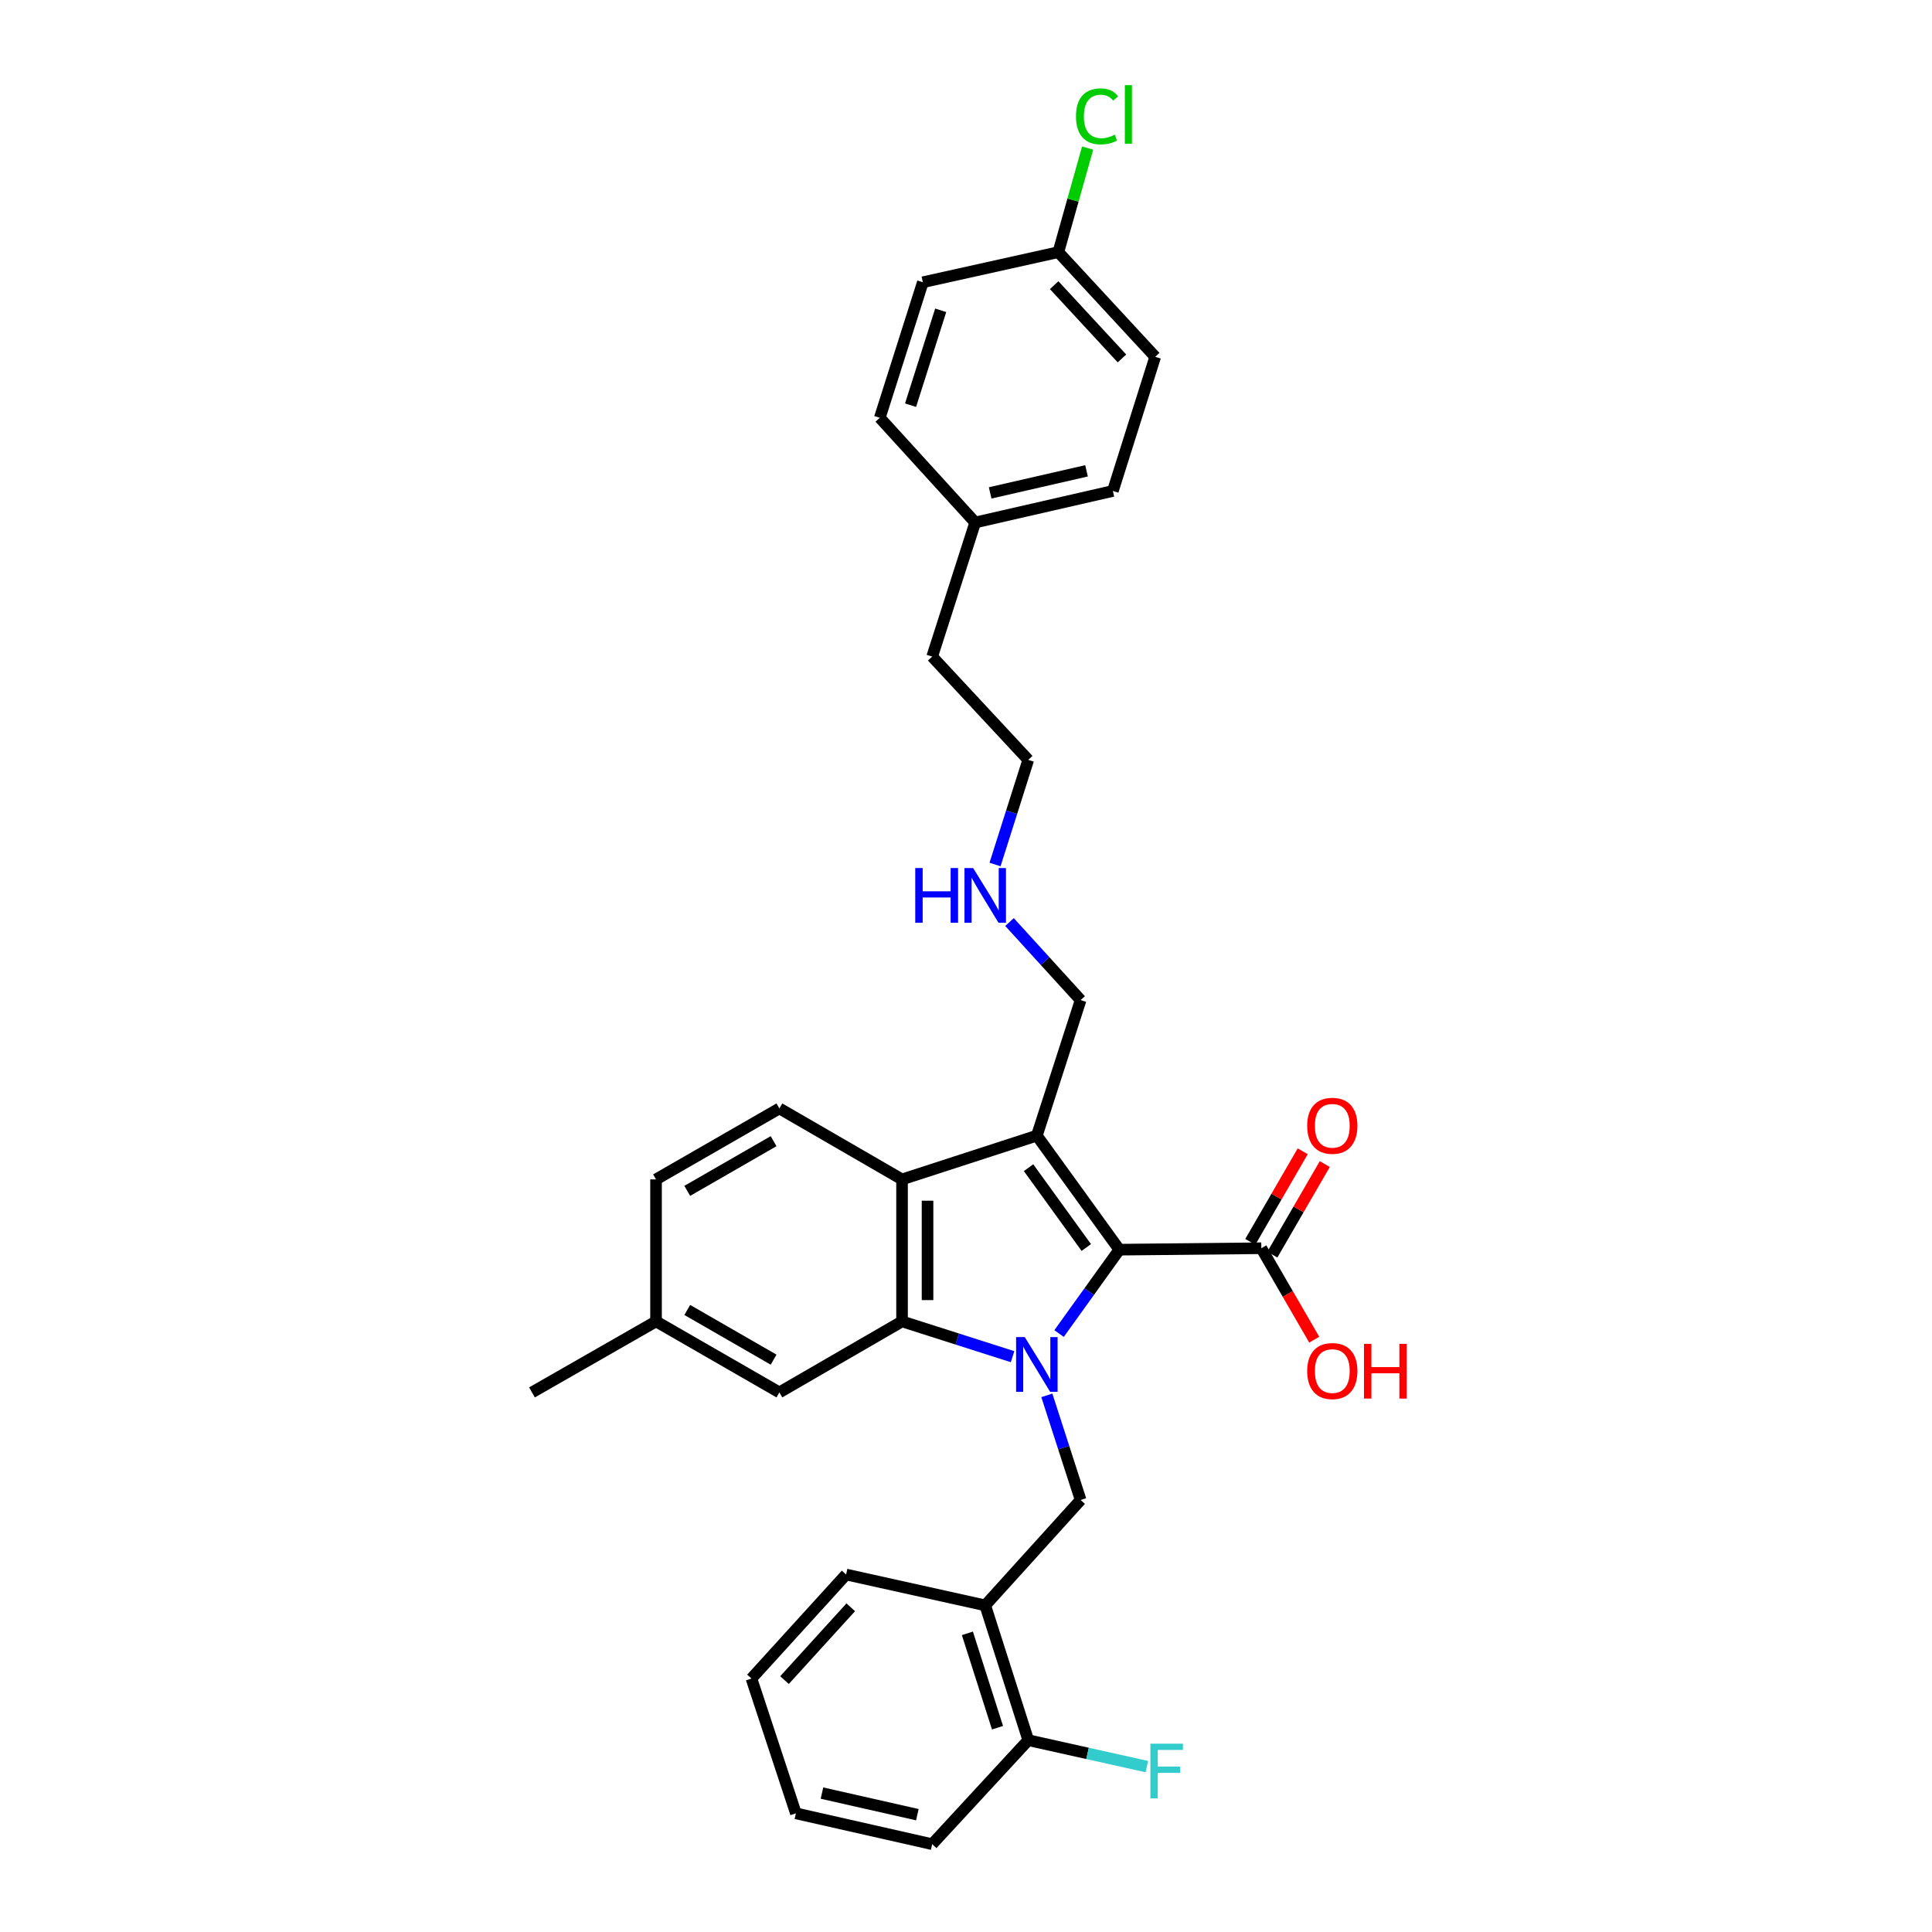 <?xml version='1.0' encoding='iso-8859-1'?>
<svg version='1.1' baseProfile='full'
              xmlns='http://www.w3.org/2000/svg'
                      xmlns:rdkit='http://www.rdkit.org/xml'
                      xmlns:xlink='http://www.w3.org/1999/xlink'
                  xml:space='preserve'
width='1000px' height='1000px' viewBox='0 0 1000 1000'>
<!-- END OF HEADER -->
<rect style='opacity:1.0;fill:#FFFFFF;stroke:none' width='1000' height='1000' x='0' y='0'> </rect>
<path class='bond-0' d='M 548.164,690.242 L 563.764,668.535' style='fill:none;fill-rule:evenodd;stroke:#0000FF;stroke-width:6px;stroke-linecap:butt;stroke-linejoin:miter;stroke-opacity:1' />
<path class='bond-0' d='M 563.764,668.535 L 579.364,646.828' style='fill:none;fill-rule:evenodd;stroke:#000000;stroke-width:6px;stroke-linecap:butt;stroke-linejoin:miter;stroke-opacity:1' />
<path class='bond-2' d='M 524.102,702.217 L 495.498,693.086' style='fill:none;fill-rule:evenodd;stroke:#0000FF;stroke-width:6px;stroke-linecap:butt;stroke-linejoin:miter;stroke-opacity:1' />
<path class='bond-2' d='M 495.498,693.086 L 466.895,683.954' style='fill:none;fill-rule:evenodd;stroke:#000000;stroke-width:6px;stroke-linecap:butt;stroke-linejoin:miter;stroke-opacity:1' />
<path class='bond-4' d='M 541.841,722.234 L 550.586,749.308' style='fill:none;fill-rule:evenodd;stroke:#0000FF;stroke-width:6px;stroke-linecap:butt;stroke-linejoin:miter;stroke-opacity:1' />
<path class='bond-4' d='M 550.586,749.308 L 559.331,776.383' style='fill:none;fill-rule:evenodd;stroke:#000000;stroke-width:6px;stroke-linecap:butt;stroke-linejoin:miter;stroke-opacity:1' />
<path class='bond-1' d='M 579.364,646.828 L 536.673,587.8' style='fill:none;fill-rule:evenodd;stroke:#000000;stroke-width:6px;stroke-linecap:butt;stroke-linejoin:miter;stroke-opacity:1' />
<path class='bond-1' d='M 562.265,645.709 L 532.381,604.389' style='fill:none;fill-rule:evenodd;stroke:#000000;stroke-width:6px;stroke-linecap:butt;stroke-linejoin:miter;stroke-opacity:1' />
<path class='bond-5' d='M 579.364,646.828 L 652.859,646.088' style='fill:none;fill-rule:evenodd;stroke:#000000;stroke-width:6px;stroke-linecap:butt;stroke-linejoin:miter;stroke-opacity:1' />
<path class='bond-11' d='M 536.673,587.8 L 559.331,517.641' style='fill:none;fill-rule:evenodd;stroke:#000000;stroke-width:6px;stroke-linecap:butt;stroke-linejoin:miter;stroke-opacity:1' />
<path class='bond-31' d='M 536.673,587.8 L 466.895,610.458' style='fill:none;fill-rule:evenodd;stroke:#000000;stroke-width:6px;stroke-linecap:butt;stroke-linejoin:miter;stroke-opacity:1' />
<path class='bond-3' d='M 466.895,683.954 L 466.895,610.458' style='fill:none;fill-rule:evenodd;stroke:#000000;stroke-width:6px;stroke-linecap:butt;stroke-linejoin:miter;stroke-opacity:1' />
<path class='bond-3' d='M 480.094,672.93 L 480.094,621.483' style='fill:none;fill-rule:evenodd;stroke:#000000;stroke-width:6px;stroke-linecap:butt;stroke-linejoin:miter;stroke-opacity:1' />
<path class='bond-8' d='M 466.895,683.954 L 403.408,720.705' style='fill:none;fill-rule:evenodd;stroke:#000000;stroke-width:6px;stroke-linecap:butt;stroke-linejoin:miter;stroke-opacity:1' />
<path class='bond-7' d='M 466.895,610.458 L 403.408,573.721' style='fill:none;fill-rule:evenodd;stroke:#000000;stroke-width:6px;stroke-linecap:butt;stroke-linejoin:miter;stroke-opacity:1' />
<path class='bond-6' d='M 559.331,776.383 L 509.952,830.938' style='fill:none;fill-rule:evenodd;stroke:#000000;stroke-width:6px;stroke-linecap:butt;stroke-linejoin:miter;stroke-opacity:1' />
<path class='bond-10' d='M 658.571,649.394 L 672.137,625.958' style='fill:none;fill-rule:evenodd;stroke:#000000;stroke-width:6px;stroke-linecap:butt;stroke-linejoin:miter;stroke-opacity:1' />
<path class='bond-10' d='M 672.137,625.958 L 685.703,602.523' style='fill:none;fill-rule:evenodd;stroke:#FF0000;stroke-width:6px;stroke-linecap:butt;stroke-linejoin:miter;stroke-opacity:1' />
<path class='bond-10' d='M 647.148,642.782 L 660.714,619.346' style='fill:none;fill-rule:evenodd;stroke:#000000;stroke-width:6px;stroke-linecap:butt;stroke-linejoin:miter;stroke-opacity:1' />
<path class='bond-10' d='M 660.714,619.346 L 674.28,595.91' style='fill:none;fill-rule:evenodd;stroke:#FF0000;stroke-width:6px;stroke-linecap:butt;stroke-linejoin:miter;stroke-opacity:1' />
<path class='bond-12' d='M 652.859,646.088 L 666.554,669.754' style='fill:none;fill-rule:evenodd;stroke:#000000;stroke-width:6px;stroke-linecap:butt;stroke-linejoin:miter;stroke-opacity:1' />
<path class='bond-12' d='M 666.554,669.754 L 680.249,693.421' style='fill:none;fill-rule:evenodd;stroke:#FF0000;stroke-width:6px;stroke-linecap:butt;stroke-linejoin:miter;stroke-opacity:1' />
<path class='bond-9' d='M 509.952,830.938 L 532.222,900.716' style='fill:none;fill-rule:evenodd;stroke:#000000;stroke-width:6px;stroke-linecap:butt;stroke-linejoin:miter;stroke-opacity:1' />
<path class='bond-9' d='M 500.719,845.418 L 516.307,894.262' style='fill:none;fill-rule:evenodd;stroke:#000000;stroke-width:6px;stroke-linecap:butt;stroke-linejoin:miter;stroke-opacity:1' />
<path class='bond-24' d='M 509.952,830.938 L 437.938,814.967' style='fill:none;fill-rule:evenodd;stroke:#000000;stroke-width:6px;stroke-linecap:butt;stroke-linejoin:miter;stroke-opacity:1' />
<path class='bond-32' d='M 403.408,573.721 L 339.562,610.458' style='fill:none;fill-rule:evenodd;stroke:#000000;stroke-width:6px;stroke-linecap:butt;stroke-linejoin:miter;stroke-opacity:1' />
<path class='bond-32' d='M 400.414,590.672 L 355.722,616.388' style='fill:none;fill-rule:evenodd;stroke:#000000;stroke-width:6px;stroke-linecap:butt;stroke-linejoin:miter;stroke-opacity:1' />
<path class='bond-14' d='M 403.408,720.705 L 339.562,683.954' style='fill:none;fill-rule:evenodd;stroke:#000000;stroke-width:6px;stroke-linecap:butt;stroke-linejoin:miter;stroke-opacity:1' />
<path class='bond-14' d='M 400.416,703.754 L 355.724,678.028' style='fill:none;fill-rule:evenodd;stroke:#000000;stroke-width:6px;stroke-linecap:butt;stroke-linejoin:miter;stroke-opacity:1' />
<path class='bond-16' d='M 532.222,900.716 L 562.915,907.555' style='fill:none;fill-rule:evenodd;stroke:#000000;stroke-width:6px;stroke-linecap:butt;stroke-linejoin:miter;stroke-opacity:1' />
<path class='bond-16' d='M 562.915,907.555 L 593.607,914.394' style='fill:none;fill-rule:evenodd;stroke:#33CCCC;stroke-width:6px;stroke-linecap:butt;stroke-linejoin:miter;stroke-opacity:1' />
<path class='bond-25' d='M 532.222,900.716 L 482.491,954.545' style='fill:none;fill-rule:evenodd;stroke:#000000;stroke-width:6px;stroke-linecap:butt;stroke-linejoin:miter;stroke-opacity:1' />
<path class='bond-17' d='M 559.331,517.641 L 540.928,497.448' style='fill:none;fill-rule:evenodd;stroke:#000000;stroke-width:6px;stroke-linecap:butt;stroke-linejoin:miter;stroke-opacity:1' />
<path class='bond-17' d='M 540.928,497.448 L 522.525,477.255' style='fill:none;fill-rule:evenodd;stroke:#0000FF;stroke-width:6px;stroke-linecap:butt;stroke-linejoin:miter;stroke-opacity:1' />
<path class='bond-13' d='M 339.562,610.458 L 339.562,683.954' style='fill:none;fill-rule:evenodd;stroke:#000000;stroke-width:6px;stroke-linecap:butt;stroke-linejoin:miter;stroke-opacity:1' />
<path class='bond-28' d='M 339.562,683.954 L 275.357,720.705' style='fill:none;fill-rule:evenodd;stroke:#000000;stroke-width:6px;stroke-linecap:butt;stroke-linejoin:miter;stroke-opacity:1' />
<path class='bond-15' d='M 547.804,130.511 L 597.93,184.692' style='fill:none;fill-rule:evenodd;stroke:#000000;stroke-width:6px;stroke-linecap:butt;stroke-linejoin:miter;stroke-opacity:1' />
<path class='bond-15' d='M 545.634,147.601 L 580.723,185.528' style='fill:none;fill-rule:evenodd;stroke:#000000;stroke-width:6px;stroke-linecap:butt;stroke-linejoin:miter;stroke-opacity:1' />
<path class='bond-18' d='M 547.804,130.511 L 555.381,103.576' style='fill:none;fill-rule:evenodd;stroke:#000000;stroke-width:6px;stroke-linecap:butt;stroke-linejoin:miter;stroke-opacity:1' />
<path class='bond-18' d='M 555.381,103.576 L 562.959,76.642' style='fill:none;fill-rule:evenodd;stroke:#00CC00;stroke-width:6px;stroke-linecap:butt;stroke-linejoin:miter;stroke-opacity:1' />
<path class='bond-34' d='M 547.804,130.511 L 477.666,146.093' style='fill:none;fill-rule:evenodd;stroke:#000000;stroke-width:6px;stroke-linecap:butt;stroke-linejoin:miter;stroke-opacity:1' />
<path class='bond-26' d='M 515.031,447.459 L 523.627,420.383' style='fill:none;fill-rule:evenodd;stroke:#0000FF;stroke-width:6px;stroke-linecap:butt;stroke-linejoin:miter;stroke-opacity:1' />
<path class='bond-26' d='M 523.627,420.383 L 532.222,393.307' style='fill:none;fill-rule:evenodd;stroke:#000000;stroke-width:6px;stroke-linecap:butt;stroke-linejoin:miter;stroke-opacity:1' />
<path class='bond-19' d='M 504.761,270.441 L 482.491,339.852' style='fill:none;fill-rule:evenodd;stroke:#000000;stroke-width:6px;stroke-linecap:butt;stroke-linejoin:miter;stroke-opacity:1' />
<path class='bond-22' d='M 504.761,270.441 L 455.382,216.252' style='fill:none;fill-rule:evenodd;stroke:#000000;stroke-width:6px;stroke-linecap:butt;stroke-linejoin:miter;stroke-opacity:1' />
<path class='bond-23' d='M 504.761,270.441 L 576.02,254.118' style='fill:none;fill-rule:evenodd;stroke:#000000;stroke-width:6px;stroke-linecap:butt;stroke-linejoin:miter;stroke-opacity:1' />
<path class='bond-23' d='M 512.503,255.127 L 562.384,243.701' style='fill:none;fill-rule:evenodd;stroke:#000000;stroke-width:6px;stroke-linecap:butt;stroke-linejoin:miter;stroke-opacity:1' />
<path class='bond-20' d='M 597.93,184.692 L 576.02,254.118' style='fill:none;fill-rule:evenodd;stroke:#000000;stroke-width:6px;stroke-linecap:butt;stroke-linejoin:miter;stroke-opacity:1' />
<path class='bond-21' d='M 477.666,146.093 L 455.382,216.252' style='fill:none;fill-rule:evenodd;stroke:#000000;stroke-width:6px;stroke-linecap:butt;stroke-linejoin:miter;stroke-opacity:1' />
<path class='bond-21' d='M 486.903,160.612 L 471.305,209.724' style='fill:none;fill-rule:evenodd;stroke:#000000;stroke-width:6px;stroke-linecap:butt;stroke-linejoin:miter;stroke-opacity:1' />
<path class='bond-29' d='M 437.938,814.967 L 388.948,868.811' style='fill:none;fill-rule:evenodd;stroke:#000000;stroke-width:6px;stroke-linecap:butt;stroke-linejoin:miter;stroke-opacity:1' />
<path class='bond-29' d='M 440.352,831.927 L 406.059,869.617' style='fill:none;fill-rule:evenodd;stroke:#000000;stroke-width:6px;stroke-linecap:butt;stroke-linejoin:miter;stroke-opacity:1' />
<path class='bond-33' d='M 482.491,954.545 L 411.958,938.582' style='fill:none;fill-rule:evenodd;stroke:#000000;stroke-width:6px;stroke-linecap:butt;stroke-linejoin:miter;stroke-opacity:1' />
<path class='bond-33' d='M 474.825,939.278 L 425.452,928.103' style='fill:none;fill-rule:evenodd;stroke:#000000;stroke-width:6px;stroke-linecap:butt;stroke-linejoin:miter;stroke-opacity:1' />
<path class='bond-27' d='M 532.222,393.307 L 482.491,339.852' style='fill:none;fill-rule:evenodd;stroke:#000000;stroke-width:6px;stroke-linecap:butt;stroke-linejoin:miter;stroke-opacity:1' />
<path class='bond-30' d='M 388.948,868.811 L 411.958,938.582' style='fill:none;fill-rule:evenodd;stroke:#000000;stroke-width:6px;stroke-linecap:butt;stroke-linejoin:miter;stroke-opacity:1' />
<path  class='atom-0' d='M 530.413 692.071
L 539.693 707.071
Q 540.613 708.551, 542.093 711.231
Q 543.573 713.911, 543.653 714.071
L 543.653 692.071
L 547.413 692.071
L 547.413 720.391
L 543.533 720.391
L 533.573 703.991
Q 532.413 702.071, 531.173 699.871
Q 529.973 697.671, 529.613 696.991
L 529.613 720.391
L 525.933 720.391
L 525.933 692.071
L 530.413 692.071
' fill='#0000FF'/>
<path  class='atom-11' d='M 676.596 582.703
Q 676.596 575.903, 679.956 572.103
Q 683.316 568.303, 689.596 568.303
Q 695.876 568.303, 699.236 572.103
Q 702.596 575.903, 702.596 582.703
Q 702.596 589.583, 699.196 593.503
Q 695.796 597.383, 689.596 597.383
Q 683.356 597.383, 679.956 593.503
Q 676.596 589.623, 676.596 582.703
M 689.596 594.183
Q 693.916 594.183, 696.236 591.303
Q 698.596 588.383, 698.596 582.703
Q 698.596 577.143, 696.236 574.343
Q 693.916 571.503, 689.596 571.503
Q 685.276 571.503, 682.916 574.303
Q 680.596 577.103, 680.596 582.703
Q 680.596 588.423, 682.916 591.303
Q 685.276 594.183, 689.596 594.183
' fill='#FF0000'/>
<path  class='atom-13' d='M 676.596 709.654
Q 676.596 702.854, 679.956 699.054
Q 683.316 695.254, 689.596 695.254
Q 695.876 695.254, 699.236 699.054
Q 702.596 702.854, 702.596 709.654
Q 702.596 716.534, 699.196 720.454
Q 695.796 724.334, 689.596 724.334
Q 683.356 724.334, 679.956 720.454
Q 676.596 716.574, 676.596 709.654
M 689.596 721.134
Q 693.916 721.134, 696.236 718.254
Q 698.596 715.334, 698.596 709.654
Q 698.596 704.094, 696.236 701.294
Q 693.916 698.454, 689.596 698.454
Q 685.276 698.454, 682.916 701.254
Q 680.596 704.054, 680.596 709.654
Q 680.596 715.374, 682.916 718.254
Q 685.276 721.134, 689.596 721.134
' fill='#FF0000'/>
<path  class='atom-13' d='M 705.996 695.574
L 709.836 695.574
L 709.836 707.614
L 724.316 707.614
L 724.316 695.574
L 728.156 695.574
L 728.156 723.894
L 724.316 723.894
L 724.316 710.814
L 709.836 710.814
L 709.836 723.894
L 705.996 723.894
L 705.996 695.574
' fill='#FF0000'/>
<path  class='atom-17' d='M 595.442 902.519
L 612.282 902.519
L 612.282 905.759
L 599.242 905.759
L 599.242 914.359
L 610.842 914.359
L 610.842 917.639
L 599.242 917.639
L 599.242 930.839
L 595.442 930.839
L 595.442 902.519
' fill='#33CCCC'/>
<path  class='atom-18' d='M 473.732 449.299
L 477.572 449.299
L 477.572 461.339
L 492.052 461.339
L 492.052 449.299
L 495.892 449.299
L 495.892 477.619
L 492.052 477.619
L 492.052 464.539
L 477.572 464.539
L 477.572 477.619
L 473.732 477.619
L 473.732 449.299
' fill='#0000FF'/>
<path  class='atom-18' d='M 503.692 449.299
L 512.972 464.299
Q 513.892 465.779, 515.372 468.459
Q 516.852 471.139, 516.932 471.299
L 516.932 449.299
L 520.692 449.299
L 520.692 477.619
L 516.812 477.619
L 506.852 461.219
Q 505.692 459.299, 504.452 457.099
Q 503.252 454.899, 502.892 454.219
L 502.892 477.619
L 499.212 477.619
L 499.212 449.299
L 503.692 449.299
' fill='#0000FF'/>
<path  class='atom-19' d='M 556.931 60.231
Q 556.931 53.191, 560.211 49.511
Q 563.531 45.791, 569.811 45.791
Q 575.651 45.791, 578.771 49.911
L 576.131 52.071
Q 573.851 49.071, 569.811 49.071
Q 565.531 49.071, 563.251 51.951
Q 561.011 54.791, 561.011 60.231
Q 561.011 65.831, 563.331 68.711
Q 565.691 71.591, 570.251 71.591
Q 573.371 71.591, 577.011 69.711
L 578.131 72.711
Q 576.651 73.671, 574.411 74.231
Q 572.171 74.791, 569.691 74.791
Q 563.531 74.791, 560.211 71.031
Q 556.931 67.271, 556.931 60.231
' fill='#00CC00'/>
<path  class='atom-19' d='M 582.211 44.071
L 585.891 44.071
L 585.891 74.431
L 582.211 74.431
L 582.211 44.071
' fill='#00CC00'/>
</svg>
